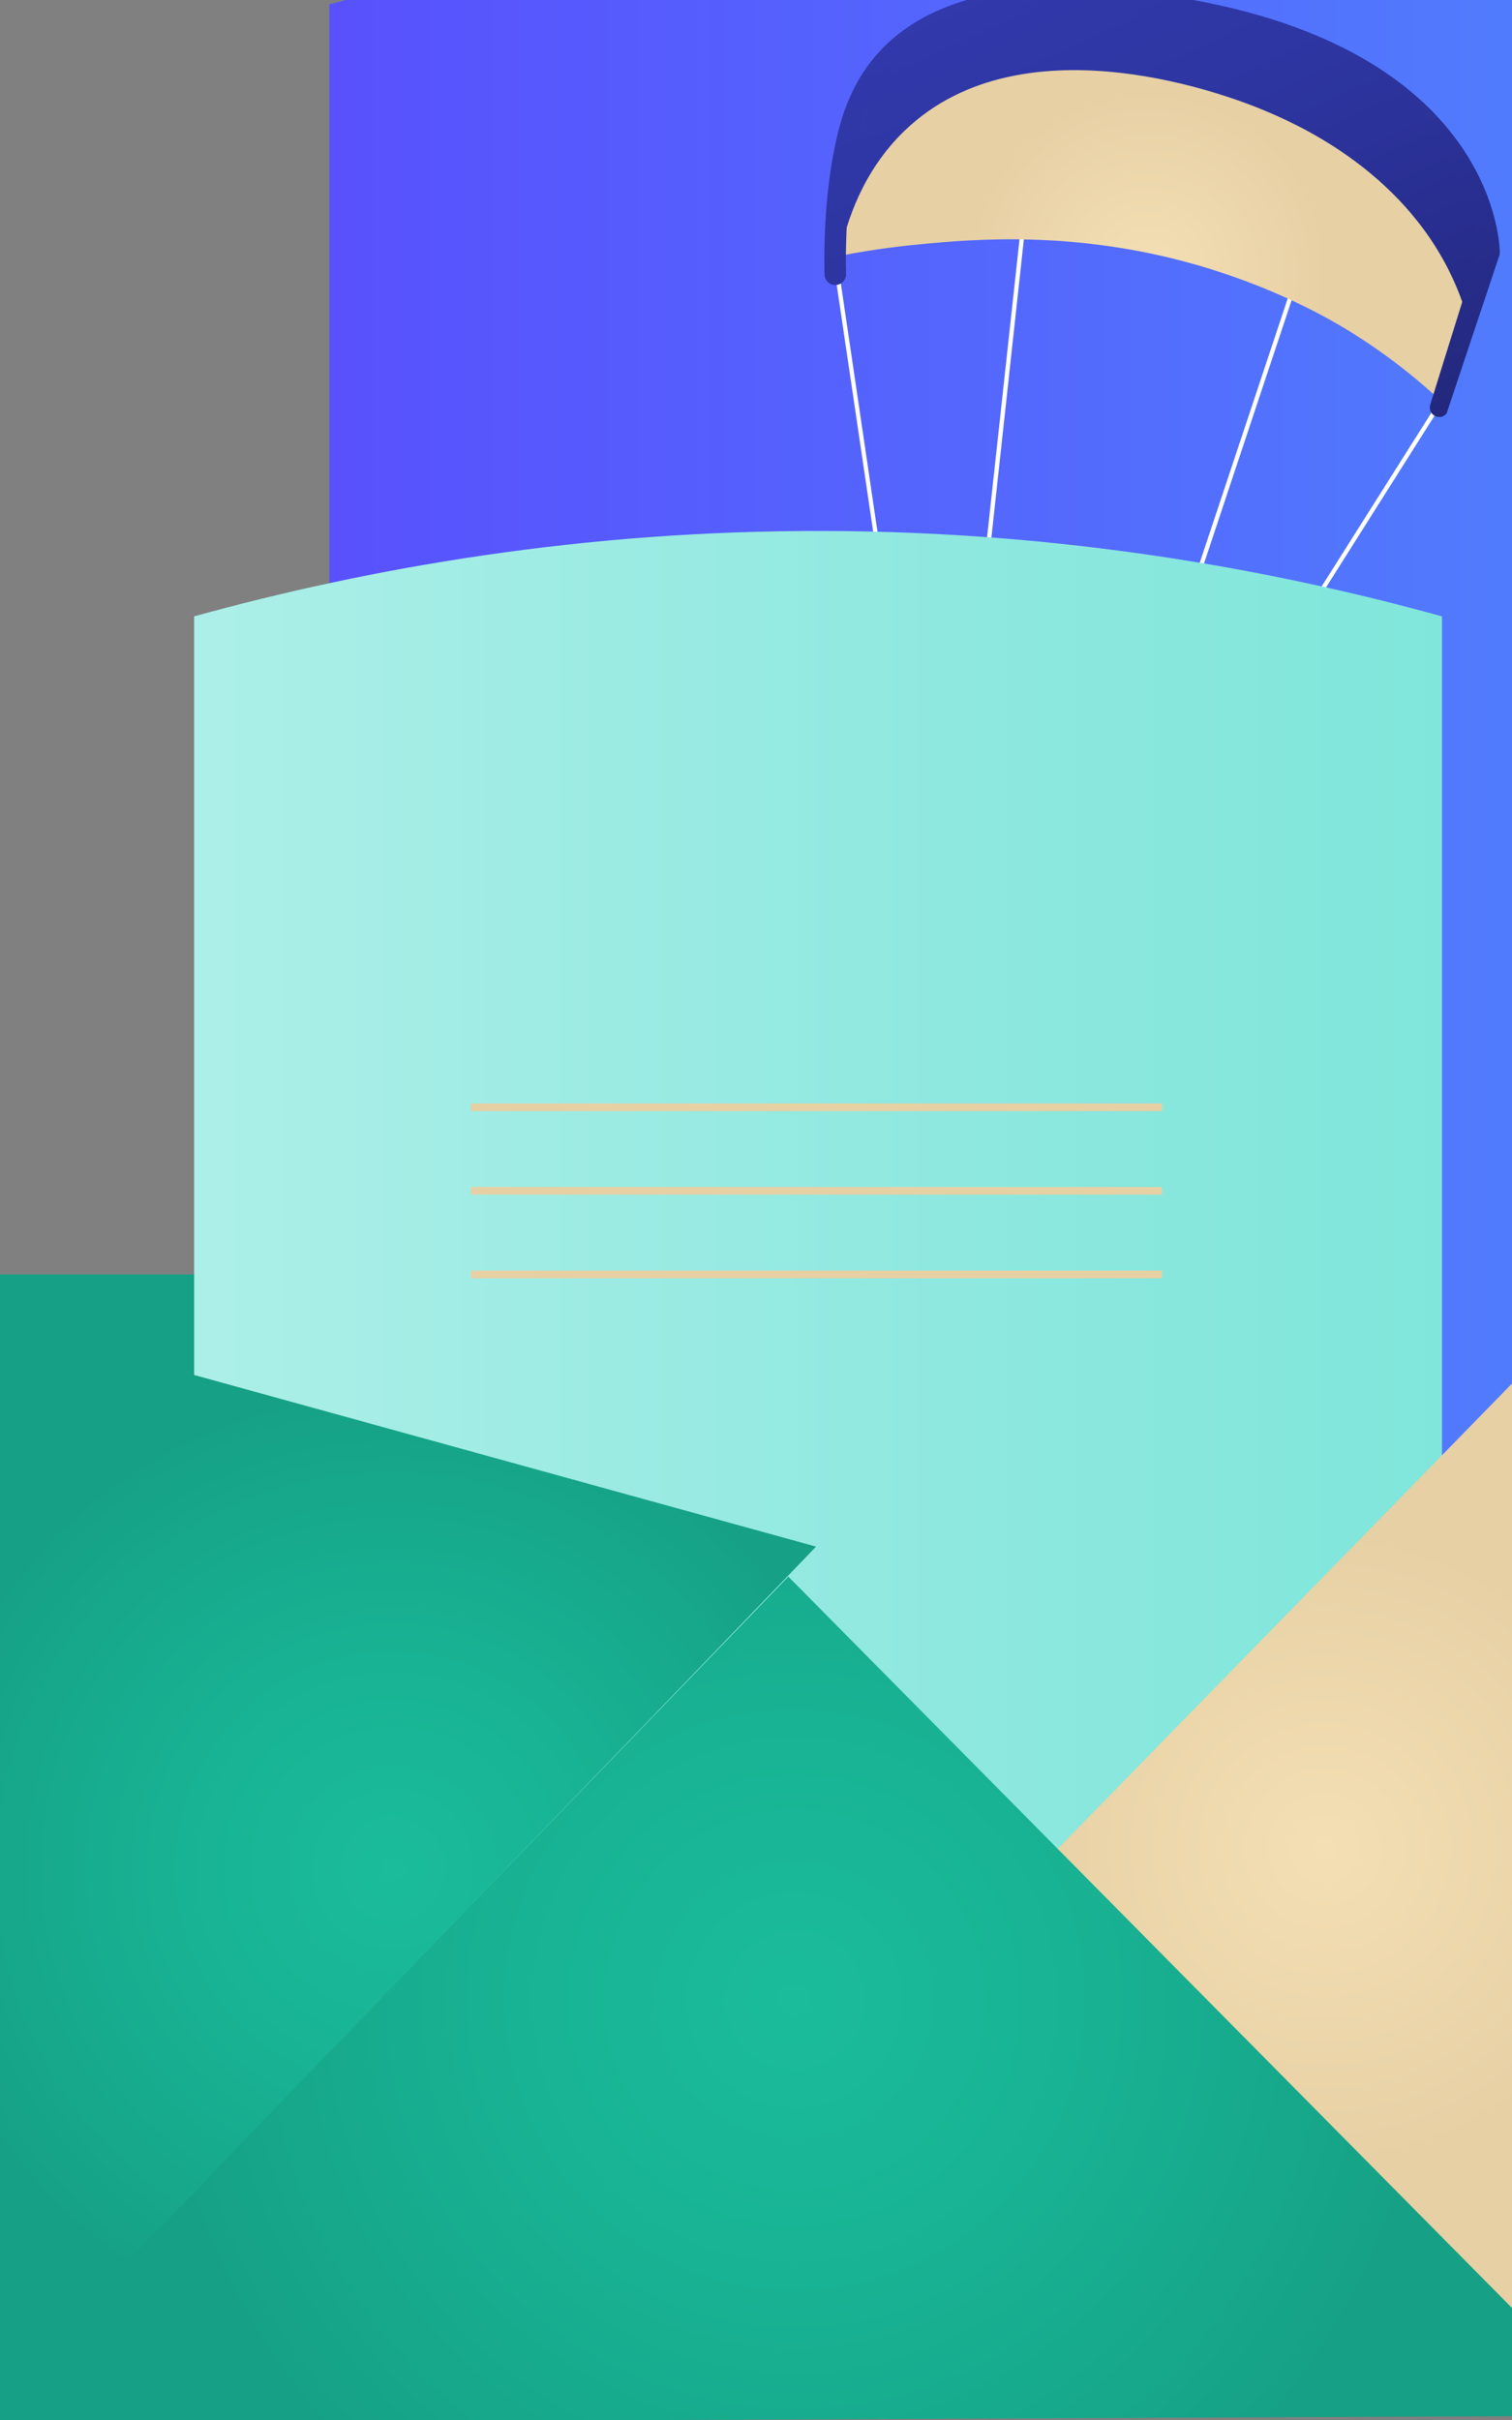 <?xml version="1.0" encoding="UTF-8" standalone="no"?>
<svg
   width="500"
   height="800"
   viewBox="0 0 500 800"
   fill="none"
   version="1.1"
   id="svg56"
   sodipodi:docname="imprint_hero.svg"
   inkscape:export-filename="imprint_hero2.svg"
   inkscape:export-xdpi="299.99832"
   inkscape:export-ydpi="299.99832"
   xmlns:inkscape="http://www.inkscape.org/namespaces/inkscape"
   xmlns:sodipodi="http://sodipodi.sourceforge.net/DTD/sodipodi-0.dtd"
   xmlns="http://www.w3.org/2000/svg"
   xmlns:svg="http://www.w3.org/2000/svg">
  <rect x="0" y="0" width="500" height="800" fill="#808080" stroke="none"/>
  <sodipodi:namedview
     id="namedview56"
     pagecolor="#ffffff"
     bordercolor="#000000"
     borderopacity="0.25"
     inkscape:showpageshadow="2"
     inkscape:pageopacity="0.0"
     inkscape:pagecheckerboard="0"
     inkscape:deskcolor="#d1d1d1">
    <inkscape:page
       x="0"
       y="0"
       width="500"
       height="800"
       id="page2"
       margin="0"
       bleed="0" />
  </sodipodi:namedview>
  <g
     clip-path="url(#clip0_68_1657)"
     id="g14"
     transform="matrix(2.543,0,0,2.543,-55.686,-26.772)">
    <path
       d="m 17.98,250.86 c 68.58,-0.84 137.149,-1.67 205.73,-2.51 2.89,-24.05 5.78,-48.1 8.67,-72.15 H 17.98 Z"
       fill="url(#paint0_radial_68_1657)"
       id="path1"
       style="fill:url(#paint0_radial_68_1657)" />
    <path
       d="M 227,204.14 H 64.731 V 11.1 C 87.371,4.85 115.12,-0.1 146.82,2.39647e-5 177.69,0.1 204.78,4.97 227,11.1 Z"
       fill="url(#paint1_linear_68_1657)"
       id="path2"
       style="fill:url(#paint1_linear_68_1657)" />
    <path
       d="m 144.071,137.83 c 0,0 -0.04,-0.08 -0.05,-0.12 l -14.03,-94.97 c -0.02,-0.15 0.08,-0.29 0.23,-0.32 0.15,-0.02 0.29,0.08 0.32,0.23 l 13.71,92.82 10.44,-95.83 c 0.02,-0.15 0.15,-0.26 0.31,-0.25 0.15,0.02 0.26,0.15 0.25,0.31 l -10.67,97.99 c -0.02,0.14 -0.13,0.25 -0.27,0.25 -0.09,0 -0.18,-0.04 -0.23,-0.12 z"
       fill="#ffffff"
       id="path3" />
    <path
       d="m 158.128,143.48 c -0.05,-0.07 -0.07,-0.16 -0.04,-0.25 l 31.28,-93.96 c 0.05,-0.15 0.21,-0.22 0.35,-0.18 0.15,0.05 0.22,0.21 0.18,0.35 l -30.56,91.79 50.13,-79.32 c 0.08,-0.13 0.25,-0.17 0.38,-0.09 0.13,0.08 0.17,0.25 0.09,0.38 l -51.36,81.26 c -0.08,0.12 -0.23,0.16 -0.35,0.1 -0.04,-0.02 -0.08,-0.05 -0.11,-0.09 z"
       fill="#ffffff"
       id="path4" />
    <path
       d="m 209.45,62.82 c -4.89,-5.31 -9.5,-8.73 -12.54,-10.75 0,0 -21.77,-14.5 -54.74,-10.87 -3.74,0.41 -10.72,2.44 -11.12,2.58 -0.36,0.13 -0.55,0.21 -0.55,0.21 0.57,-5.27 2.22,-17.67 7.87,-26.94 5.65,-9.28 34,-6.78 48.96,-2.55 14.96,4.23 21.77,15.61 25.34,18.85 3.53,3.19 1.48,14.27 1.42,14.58 -0.09,0.3 -0.4,1.29 -1.3,4.19 -0.7,2.24 -1.75,5.62 -3.34,10.71 z"
       fill="url(#paint2_linear_68_1657)"
       id="path5"
       style="fill:url(#paint2_linear_68_1657)" />
    <path
       d="m 209.451,62.82 c -2.93,-2.75 -7.06,-6.18 -12.44,-9.46 -1.97,-1.2 -9.22,-5.49 -19.84,-8.49 -15.48,-4.37 -28.47,-3.27 -35.6,-2.59 -4.37,0.41 -7.99,1.02 -10.52,1.51 0.92,-4.47 3.04,-11.02 8.46,-16.25 15.68,-15.12 43.27,-4.11 46.44,-2.8 3.83,1.59 18.15,7.53 24.82,21.91 1.02,2.19 1.64,4.12 2.02,5.47 -0.7,2.24 -1.75,5.62 -3.34,10.71 z"
       fill="url(#paint3_radial_68_1657)"
       id="path6"
       style="fill:url(#paint3_radial_68_1657)" />
    <path
       d="m 207.871,63.17 c 2.08,-6.69 4.17,-13.38 6.25,-20.07 0,-0.04 0,-0.08 0,-0.13 -0.11,-2.89 -2.15,-23.21 -37.54,-29.69 -32.64,-5.98 -40.19,5.76 -42.56,13.52 -0.43,1.4 -0.69,2.67 -0.89,3.68 -1.5,7.39 -1.22,15.56 -1.21,15.64 0.03,0.77 -0.58,1.43 -1.35,1.46 -0.59,0.02 -1.11,-0.32 -1.33,-0.82 -0.07,-0.16 -0.12,-0.34 -0.12,-0.53 -0.01,-0.35 -0.3,-8.59 1.27,-16.3 0.19,-0.92 0.42,-2.09 0.81,-3.41 2.38,-8.3 10.33,-22.5 45.89,-15.99 39.78,7.28 39.84,32.56 39.84,32.81 0,0.05 0,0.09 -0.01,0.14 0,0.09 -0.02,0.17 -0.05,0.25 -2.29,6.85 -4.57,13.7 -6.86,20.55 -0.38,0.47 -1.05,0.59 -1.56,0.3 -0.49,-0.28 -0.73,-0.86 -0.58,-1.42 z"
       fill="url(#paint4_linear_68_1657)"
       id="path7"
       style="fill:url(#paint4_linear_68_1657)" />
    <path
       d="M 209.411,283.7 H 47.141 V 90.65 c 22.65,-6.25 50.4,-11.2 82.09,-11.1 30.87,0.1 57.96,4.97 80.18,11.1 V 283.69 Z"
       fill="url(#paint5_linear_68_1657)"
       id="path8"
       style="fill:url(#paint5_linear_68_1657)" />
    <path
       d="m 155.949,254.45 c 25.48,23.69 50.95,47.38 76.43,71.06 V 176.19 c -25.48,26.08 -50.95,52.17 -76.43,78.25 z"
       fill="url(#paint6_radial_68_1657)"
       id="path9"
       style="fill:url(#paint6_radial_68_1657)" />
    <path
       d="M 124.41,215.48 C 88.93,252.16 53.461,288.84 17.98,325.52 89.451,325.2 160.91,324.88 232.38,324.56 196.39,288.2 160.4,251.84 124.41,215.48 Z"
       fill="url(#paint7_radial_68_1657)"
       id="path10"
       style="fill:url(#paint7_radial_68_1657)" />
    <path
       d="M 128.009,211.58 C 91.329,201.46 54.649,191.34 17.969,181.22 v 144.61 c 36.68,-38.08 73.36,-76.16 110.04,-114.24 z"
       fill="url(#paint8_radial_68_1657)"
       id="path11"
       style="fill:url(#paint8_radial_68_1657)" />
    <path
       d="M 83.141,154.47 H 173.011"
       stroke="url(#paint9_radial_68_1657)"
       stroke-miterlimit="10"
       id="path12"
       style="stroke:url(#paint9_radial_68_1657)" />
    <path
       d="M 83.141,165.33 H 173.011"
       stroke="url(#paint10_radial_68_1657)"
       stroke-miterlimit="10"
       id="path13"
       style="stroke:url(#paint10_radial_68_1657)" />
    <path
       d="M 83.141,176.2 H 173.011"
       stroke="url(#paint11_radial_68_1657)"
       stroke-miterlimit="10"
       id="path14"
       style="stroke:url(#paint11_radial_68_1657)" />
  </g>
  <defs
     id="defs56">
    <radialGradient
       id="paint0_radial_68_1657"
       cx="0"
       cy="0"
       r="1"
       gradientUnits="userSpaceOnUse"
       gradientTransform="matrix(80.26,0,0,80.26,125.18,213.53)">
      <stop
         stop-color="#1ABC9C"
         id="stop14" />
      <stop
         offset="0.42"
         stop-color="#18B394"
         id="stop15" />
      <stop
         offset="1"
         stop-color="#16A085"
         id="stop16" />
    </radialGradient>
    <linearGradient
       id="paint1_linear_68_1657"
       x1="64.73"
       y1="102.07"
       x2="227"
       y2="102.07"
       gradientUnits="userSpaceOnUse">
      <stop
         stop-color="#5851FD"
         id="stop17" />
      <stop
         offset="0.61"
         stop-color="#536BFD"
         id="stop18" />
      <stop
         offset="1"
         stop-color="#507EFD"
         id="stop19" />
    </linearGradient>
    <linearGradient
       id="paint2_linear_68_1657"
       x1="157.381"
       y1="6.782"
       x2="187.3"
       y2="72.831"
       gradientUnits="userSpaceOnUse">
      <stop
         stop-color="#3139AB"
         id="stop20" />
      <stop
         offset="0.29"
         stop-color="#2E36A3"
         id="stop21" />
      <stop
         offset="0.71"
         stop-color="#282E8F"
         id="stop22" />
      <stop
         offset="1"
         stop-color="#23287D"
         id="stop23" />
    </linearGradient>
    <radialGradient
       id="paint3_radial_68_1657"
       cx="0"
       cy="0"
       r="1"
       gradientUnits="userSpaceOnUse"
       gradientTransform="matrix(13.848,30.57,-30.57,13.848,171.236,45.802)">
      <stop
         stop-color="#F4DEB3"
         id="stop24" />
      <stop
         offset="0.7"
         stop-color="#E6D0A4"
         id="stop25" />
      <stop
         offset="0.74"
         stop-color="#E6D0A4"
         id="stop26" />
      <stop
         offset="1"
         stop-color="#E6D0A4"
         id="stop27" />
    </radialGradient>
    <linearGradient
       id="paint4_linear_68_1657"
       x1="156.416"
       y1="6.177"
       x2="187.429"
       y2="74.64"
       gradientUnits="userSpaceOnUse">
      <stop
         stop-color="#3139AB"
         id="stop28" />
      <stop
         offset="0.29"
         stop-color="#2E36A3"
         id="stop29" />
      <stop
         offset="0.71"
         stop-color="#282E8F"
         id="stop30" />
      <stop
         offset="1"
         stop-color="#23287D"
         id="stop31" />
    </linearGradient>
    <linearGradient
       id="paint5_linear_68_1657"
       x1="47.141"
       y1="181.63"
       x2="209.411"
       y2="181.63"
       gradientUnits="userSpaceOnUse">
      <stop
         stop-color="#ACEFE8"
         id="stop32" />
      <stop
         offset="0.61"
         stop-color="#8EE8DF"
         id="stop33" />
      <stop
         offset="1"
         stop-color="#80E6DB"
         id="stop34" />
    </linearGradient>
    <radialGradient
       id="paint6_radial_68_1657"
       cx="0"
       cy="0"
       r="1"
       gradientUnits="userSpaceOnUse"
       gradientTransform="matrix(0,-59.3,59.3,0,194.159,250.86)">
      <stop
         stop-color="#F4DEB3"
         id="stop35" />
      <stop
         offset="0.7"
         stop-color="#E6D0A4"
         id="stop36" />
      <stop
         offset="0.74"
         stop-color="#E6D0A4"
         id="stop37" />
      <stop
         offset="1"
         stop-color="#E6D0A4"
         id="stop38" />
    </radialGradient>
    <radialGradient
       id="paint7_radial_68_1657"
       cx="0"
       cy="0"
       r="1"
       gradientUnits="userSpaceOnUse"
       gradientTransform="matrix(85.2,0,0,85.2,125.18,270.5)">
      <stop
         stop-color="#1ABC9C"
         id="stop39" />
      <stop
         offset="0.42"
         stop-color="#18B394"
         id="stop40" />
      <stop
         offset="1"
         stop-color="#16A085"
         id="stop41" />
    </radialGradient>
    <radialGradient
       id="paint8_radial_68_1657"
       cx="0"
       cy="0"
       r="1"
       gradientUnits="userSpaceOnUse"
       gradientTransform="matrix(0,64.24,-64.24,0,72.999,253.51)">
      <stop
         stop-color="#1ABC9C"
         id="stop42" />
      <stop
         offset="0.42"
         stop-color="#18B394"
         id="stop43" />
      <stop
         offset="1"
         stop-color="#16A085"
         id="stop44" />
    </radialGradient>
    <radialGradient
       id="paint9_radial_68_1657"
       cx="0"
       cy="0"
       r="1"
       gradientUnits="userSpaceOnUse">
      <stop
         stop-color="#F4DEB3"
         id="stop45" />
      <stop
         offset="0.7"
         stop-color="#E6D0A4"
         id="stop46" />
      <stop
         offset="0.74"
         stop-color="#E6D0A4"
         id="stop47" />
      <stop
         offset="1"
         stop-color="#E6D0A4"
         id="stop48" />
    </radialGradient>
    <radialGradient
       id="paint10_radial_68_1657"
       cx="0"
       cy="0"
       r="1"
       gradientUnits="userSpaceOnUse">
      <stop
         stop-color="#F4DEB3"
         id="stop49" />
      <stop
         offset="0.7"
         stop-color="#E6D0A4"
         id="stop50" />
      <stop
         offset="0.74"
         stop-color="#E6D0A4"
         id="stop51" />
      <stop
         offset="1"
         stop-color="#E6D0A4"
         id="stop52" />
    </radialGradient>
    <radialGradient
       id="paint11_radial_68_1657"
       cx="0"
       cy="0"
       r="1"
       gradientUnits="userSpaceOnUse">
      <stop
         stop-color="#F4DEB3"
         id="stop53" />
      <stop
         offset="0.7"
         stop-color="#E6D0A4"
         id="stop54" />
      <stop
         offset="0.74"
         stop-color="#E6D0A4"
         id="stop55" />
      <stop
         offset="1"
         stop-color="#E6D0A4"
         id="stop56" />
    </radialGradient>
    <clipPath
       id="clip0_68_1657">
      <rect
         width="232.37"
         height="347.93"
         fill="#ffffff"
         id="rect56"
         x="0"
         y="0" />
    </clipPath>
  </defs>
</svg>
